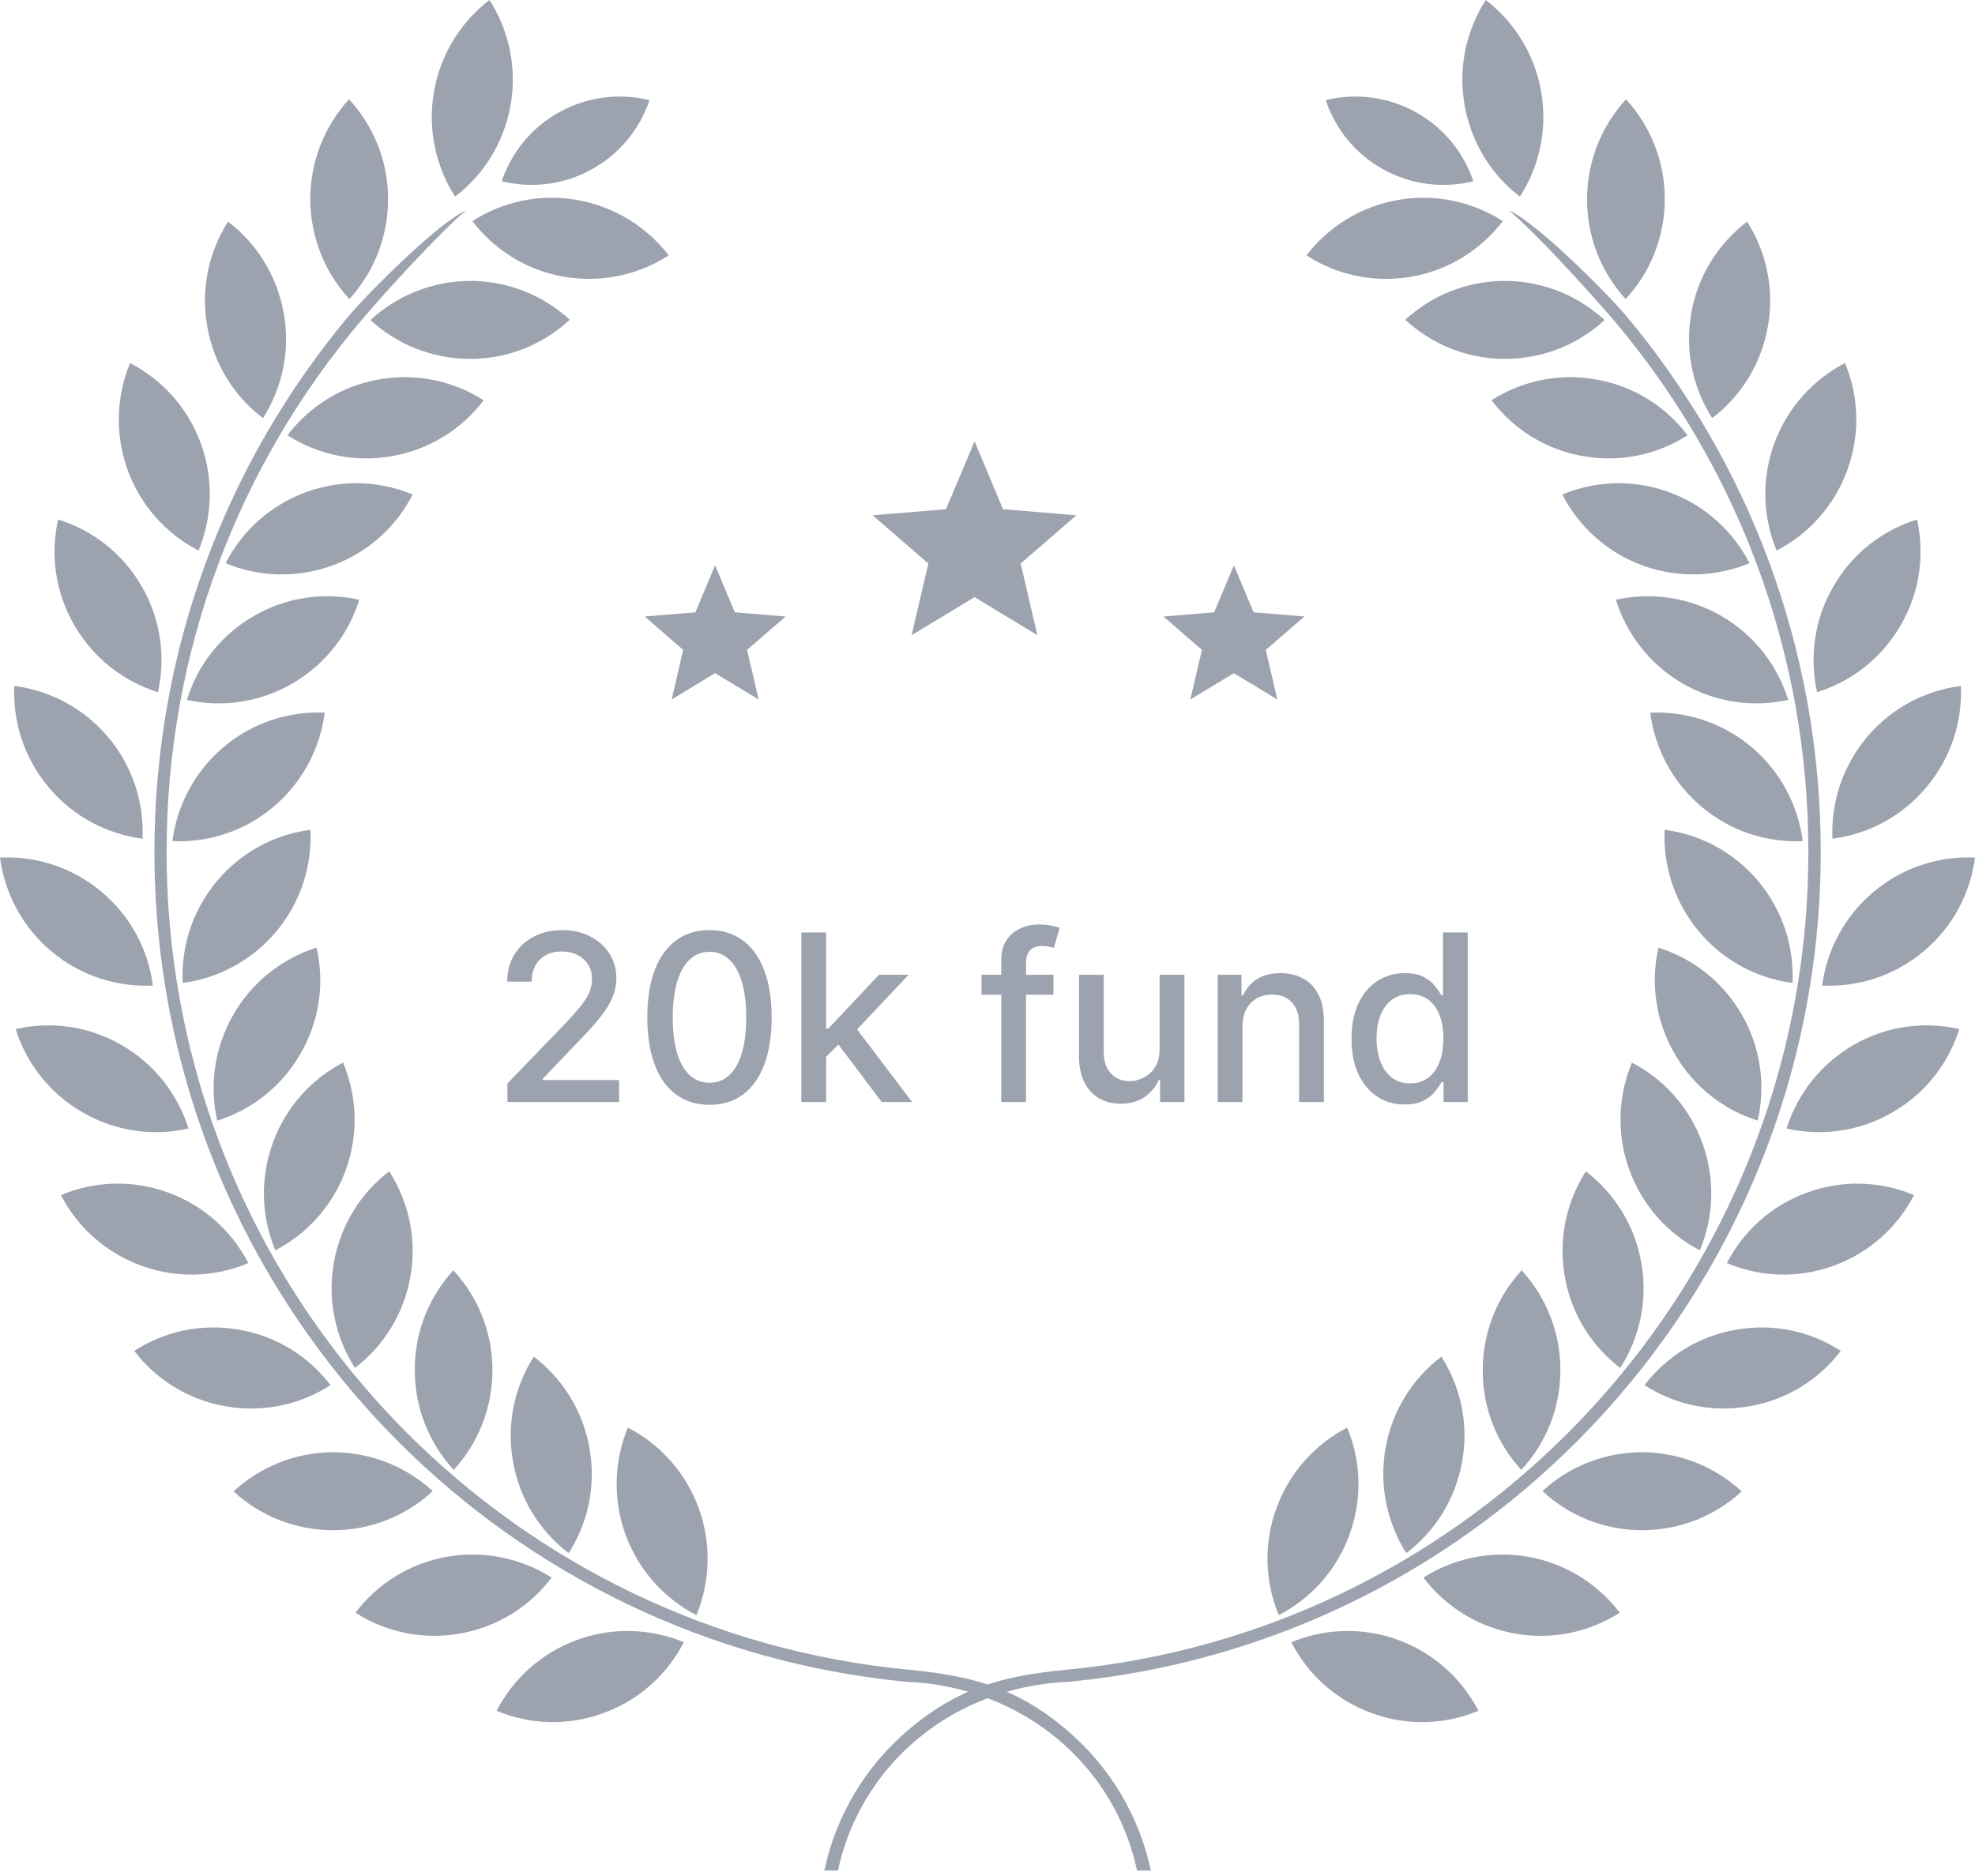<svg width="80" height="76" viewBox="0 0 80 76" fill="none" xmlns="http://www.w3.org/2000/svg">
<path fill-rule="evenodd" clip-rule="evenodd" d="M25.339 62.175C24.81 60.709 24.88 59.173 25.432 57.834C26.718 58.501 27.764 59.626 28.301 61.092C28.832 62.558 28.761 64.094 28.21 65.433C26.923 64.767 25.877 63.641 25.339 62.175ZM23.367 66.438C21.904 66.976 20.78 68.024 20.116 69.306C21.452 69.865 22.986 69.936 24.449 69.398C25.912 68.867 27.036 67.812 27.7 66.53C26.365 65.978 24.831 65.9 23.367 66.438Z" fill="#9CA3AF"/>
<path fill-rule="evenodd" clip-rule="evenodd" d="M20.781 59.215C20.506 57.678 20.844 56.177 21.622 54.959C22.767 55.837 23.608 57.126 23.877 58.663C24.152 60.2 23.814 61.701 23.036 62.919C21.89 62.048 21.05 60.752 20.781 59.215ZM18.095 63.068C16.561 63.344 15.275 64.18 14.398 65.334C15.614 66.113 17.112 66.452 18.647 66.176C20.18 65.9 21.474 65.065 22.344 63.91C21.127 63.139 19.629 62.798 18.095 63.068Z" fill="#9CA3AF"/>
<path fill-rule="evenodd" clip-rule="evenodd" d="M16.801 55.505C16.795 53.947 17.388 52.531 18.364 51.461C19.346 52.524 19.947 53.94 19.947 55.505C19.947 57.063 19.353 58.486 18.378 59.549C17.402 58.486 16.801 57.069 16.801 55.505ZM13.486 58.833C11.931 58.84 10.518 59.442 9.458 60.419C10.518 61.396 11.939 61.991 13.494 61.991C15.049 61.991 16.469 61.389 17.53 60.406C16.462 59.428 15.041 58.833 13.486 58.833Z" fill="#9CA3AF"/>
<path fill-rule="evenodd" clip-rule="evenodd" d="M13.522 51.163C13.79 49.626 14.617 48.331 15.763 47.452C16.547 48.67 16.894 50.172 16.625 51.709C16.356 53.245 15.522 54.541 14.377 55.419C13.6 54.201 13.253 52.7 13.522 51.163ZM9.684 53.869C8.151 53.599 6.652 53.94 5.436 54.726C6.312 55.873 7.606 56.708 9.14 56.971C10.674 57.24 12.172 56.9 13.388 56.114C12.511 54.966 11.218 54.13 9.684 53.869Z" fill="#9CA3AF"/>
<path fill-rule="evenodd" clip-rule="evenodd" d="M11.047 46.312C11.578 44.846 12.617 43.713 13.896 43.048C14.455 44.386 14.54 45.922 14.01 47.389C13.479 48.854 12.434 49.987 11.154 50.653C10.595 49.323 10.517 47.778 11.047 46.312ZM6.8 48.309C5.336 47.778 3.796 47.856 2.467 48.416C3.131 49.697 4.263 50.745 5.726 51.276C7.189 51.808 8.73 51.73 10.059 51.17C9.393 49.881 8.263 48.84 6.8 48.309Z" fill="#9CA3AF"/>
<path fill-rule="evenodd" clip-rule="evenodd" d="M9.45 41.108C10.228 39.755 11.451 38.827 12.822 38.389C13.147 39.798 12.956 41.327 12.178 42.68C11.401 44.032 10.178 44.967 8.799 45.399C8.482 43.99 8.673 42.46 9.45 41.108ZM4.919 42.333C3.569 41.553 2.043 41.37 0.635 41.688C1.067 43.062 2 44.294 3.35 45.066C4.7 45.846 6.227 46.037 7.634 45.718C7.203 44.337 6.27 43.112 4.919 42.333Z" fill="#9CA3AF"/>
<path fill-rule="evenodd" clip-rule="evenodd" d="M8.778 35.705C9.775 34.508 11.146 33.8 12.574 33.616C12.645 35.06 12.193 36.533 11.196 37.73C10.192 38.926 8.828 39.635 7.4 39.819C7.33 38.374 7.782 36.902 8.778 35.705ZM4.107 36.123C2.912 35.124 1.442 34.671 0 34.742C0.191 36.172 0.89 37.546 2.085 38.544C3.28 39.543 4.75 39.996 6.192 39.926C6.008 38.495 5.301 37.121 4.107 36.123Z" fill="#9CA3AF"/>
<path fill-rule="evenodd" clip-rule="evenodd" d="M9.054 30.266C10.249 29.261 11.712 28.807 13.154 28.871C12.97 30.302 12.27 31.676 11.083 32.681C9.895 33.687 8.425 34.14 6.983 34.076C7.167 32.645 7.867 31.272 9.054 30.266ZM4.382 29.863C3.378 28.673 2.007 27.972 0.579 27.788C0.516 29.232 0.968 30.705 1.972 31.895C2.975 33.092 4.347 33.793 5.774 33.977C5.838 32.533 5.386 31.06 4.382 29.863Z" fill="#9CA3AF"/>
<path fill-rule="evenodd" clip-rule="evenodd" d="M10.27 24.962C11.613 24.176 13.14 23.985 14.553 24.296C14.123 25.678 13.196 26.902 11.846 27.688C10.503 28.468 8.977 28.666 7.57 28.354C7.995 26.973 8.92 25.741 10.27 24.962ZM5.739 23.751C4.955 22.398 3.732 21.471 2.354 21.046C2.035 22.455 2.234 23.985 3.011 25.33C3.795 26.682 5.018 27.61 6.396 28.042C6.715 26.626 6.517 25.097 5.739 23.751Z" fill="#9CA3AF"/>
<path fill-rule="evenodd" clip-rule="evenodd" d="M12.383 19.941C13.847 19.403 15.387 19.481 16.716 20.033C16.059 21.322 14.928 22.37 13.465 22.908C12.008 23.439 10.467 23.368 9.139 22.816C9.796 21.527 10.928 20.48 12.383 19.941ZM8.135 17.965C7.599 16.5 6.552 15.373 5.266 14.707C4.715 16.046 4.644 17.583 5.173 19.048C5.71 20.514 6.757 21.64 8.043 22.305C8.595 20.968 8.666 19.432 8.135 17.965Z" fill="#9CA3AF"/>
<path fill-rule="evenodd" clip-rule="evenodd" d="M15.338 15.374C16.872 15.098 18.371 15.438 19.594 16.216C18.717 17.364 17.424 18.206 15.89 18.476C14.364 18.752 12.858 18.412 11.642 17.633C12.518 16.486 13.804 15.643 15.338 15.374ZM11.493 12.683C11.217 11.147 10.383 9.857 9.238 8.979C8.461 10.197 8.121 11.699 8.397 13.235C8.666 14.772 9.5 16.068 10.652 16.939C11.43 15.721 11.769 14.22 11.493 12.683Z" fill="#9CA3AF"/>
<path fill-rule="evenodd" clip-rule="evenodd" d="M19.042 11.38C20.597 11.38 22.018 11.975 23.078 12.953C22.018 13.937 20.605 14.539 19.05 14.539C17.487 14.539 16.074 13.944 15.006 12.967C16.067 11.989 17.487 11.387 19.042 11.38ZM15.72 8.066C15.72 6.508 15.12 5.085 14.137 4.022C13.161 5.092 12.568 6.515 12.568 8.073C12.574 9.631 13.175 11.054 14.151 12.116C15.126 11.047 15.72 9.624 15.72 8.066Z" fill="#9CA3AF"/>
<path fill-rule="evenodd" clip-rule="evenodd" d="M23.375 8.101C24.909 8.371 26.203 9.199 27.086 10.346C25.87 11.133 24.372 11.473 22.837 11.21C21.304 10.941 20.01 10.105 19.134 8.958C20.343 8.179 21.841 7.832 23.375 8.101ZM20.682 4.256C20.951 2.719 20.605 1.218 19.827 0C18.681 0.878 17.848 2.174 17.579 3.711C17.311 5.247 17.657 6.748 18.434 7.966C19.579 7.089 20.413 5.792 20.682 4.256Z" fill="#9CA3AF"/>
<path d="M14.129 12.796C9.217 18.666 6.255 26.243 6.255 34.507C6.255 43.834 10.029 52.282 16.129 58.4C21.508 63.782 28.69 67.359 36.691 68.13C41.434 68.321 45.152 71.515 46.057 75.778H46.615C46.135 73.512 44.919 71.55 43.25 70.12C41.215 68.371 39.377 67.889 36.782 67.641C28.88 66.884 21.79 63.357 16.482 58.046C10.467 52.02 6.749 43.699 6.749 34.507C6.749 26.307 9.711 18.8 14.616 13.001C15.563 11.874 17.903 9.325 18.878 8.525C17.741 9.022 14.9 11.883 14.129 12.796Z" fill="#9CA3AF"/>
<path fill-rule="evenodd" clip-rule="evenodd" d="M22.675 4.532C23.834 3.901 25.128 3.767 26.308 4.057C25.919 5.218 25.106 6.238 23.954 6.868C22.802 7.505 21.509 7.633 20.322 7.343C20.717 6.182 21.523 5.162 22.675 4.532Z" fill="#9CA3AF"/>
<path fill-rule="evenodd" clip-rule="evenodd" d="M54.66 62.175C55.197 60.709 55.127 59.173 54.568 57.834C53.288 58.501 52.242 59.626 51.705 61.092C51.168 62.558 51.246 64.094 51.797 65.433C53.077 64.767 54.13 63.641 54.66 62.175ZM56.639 66.438C58.102 66.976 59.226 68.024 59.884 69.306C58.555 69.865 57.014 69.936 55.558 69.398C54.095 68.867 52.964 67.812 52.306 66.53C53.635 65.978 55.176 65.9 56.639 66.438Z" fill="#9CA3AF"/>
<path fill-rule="evenodd" clip-rule="evenodd" d="M59.226 59.215C59.502 57.678 59.163 56.177 58.385 54.959C57.233 55.837 56.398 57.126 56.123 58.663C55.854 60.2 56.194 61.701 56.964 62.919C58.116 62.048 58.95 60.752 59.226 59.215ZM61.905 63.068C63.439 63.344 64.733 64.18 65.609 65.334C64.386 66.113 62.888 66.452 61.354 66.176C59.82 65.9 58.533 65.065 57.657 63.91C58.873 63.139 60.378 62.798 61.905 63.068Z" fill="#9CA3AF"/>
<path fill-rule="evenodd" clip-rule="evenodd" d="M63.206 55.505C63.206 53.947 62.612 52.531 61.636 51.461C60.661 52.524 60.06 53.94 60.06 55.505C60.053 57.063 60.647 58.486 61.622 59.549C62.604 58.486 63.206 57.069 63.206 55.505ZM66.514 58.833C68.076 58.84 69.489 59.442 70.55 60.419C69.489 61.396 68.069 61.991 66.514 61.991C64.951 61.991 63.538 61.389 62.478 60.406C63.537 59.428 64.958 58.833 66.514 58.833Z" fill="#9CA3AF"/>
<path fill-rule="evenodd" clip-rule="evenodd" d="M66.485 51.163C66.217 49.626 65.382 48.331 64.237 47.452C63.46 48.67 63.114 50.172 63.382 51.709C63.651 53.245 64.478 54.541 65.63 55.419C66.408 54.201 66.754 52.7 66.485 51.163ZM70.323 53.869C71.857 53.599 73.355 53.94 74.564 54.726C73.688 55.873 72.394 56.708 70.861 56.971C69.327 57.24 67.828 56.9 66.613 56.114C67.496 54.966 68.789 54.13 70.323 53.869Z" fill="#9CA3AF"/>
<path fill-rule="evenodd" clip-rule="evenodd" d="M68.959 46.312C68.429 44.846 67.383 43.713 66.103 43.048C65.545 44.386 65.467 45.922 65.998 47.389C66.528 48.854 67.574 49.987 68.853 50.653C69.412 49.323 69.489 47.778 68.959 46.312ZM73.207 48.309C74.67 47.778 76.204 47.856 77.532 48.416C76.868 49.697 75.737 50.745 74.274 51.276C72.811 51.808 71.277 51.73 69.948 51.17C70.613 49.881 71.744 48.84 73.207 48.309Z" fill="#9CA3AF"/>
<path fill-rule="evenodd" clip-rule="evenodd" d="M70.556 41.108C69.779 39.755 68.556 38.827 67.177 38.389C66.859 39.798 67.05 41.327 67.828 42.68C68.598 44.032 69.828 44.967 71.199 45.399C71.518 43.99 71.334 42.46 70.556 41.108ZM75.08 42.333C76.43 41.553 77.957 41.37 79.364 41.688C78.933 43.062 78 44.294 76.65 45.066C75.307 45.846 73.78 46.037 72.366 45.718C72.804 44.337 73.731 43.112 75.08 42.333Z" fill="#9CA3AF"/>
<path fill-rule="evenodd" clip-rule="evenodd" d="M71.228 35.705C70.225 34.508 68.861 33.8 67.426 33.616C67.362 35.06 67.814 36.533 68.811 37.73C69.808 38.926 71.179 39.635 72.607 39.819C72.677 38.374 72.225 36.902 71.228 35.705ZM75.901 36.123C77.095 35.124 78.565 34.671 80 34.742C79.817 36.172 79.11 37.546 77.915 38.544C76.72 39.543 75.25 39.996 73.808 39.926C73.999 38.495 74.706 37.121 75.901 36.123Z" fill="#9CA3AF"/>
<path fill-rule="evenodd" clip-rule="evenodd" d="M70.952 30.266C69.757 29.261 68.287 28.807 66.845 28.871C67.029 30.302 67.729 31.676 68.923 32.681C70.11 33.687 71.581 34.14 73.022 34.076C72.839 32.645 72.139 31.272 70.952 30.266ZM75.624 29.863C76.621 28.673 77.992 27.972 79.428 27.788C79.491 29.232 79.032 30.705 78.028 31.895C77.024 33.092 75.66 33.793 74.225 33.977C74.161 32.533 74.621 31.06 75.624 29.863Z" fill="#9CA3AF"/>
<path fill-rule="evenodd" clip-rule="evenodd" d="M69.737 24.962C68.386 24.176 66.86 23.985 65.453 24.296C65.884 25.678 66.81 26.902 68.153 27.688C69.503 28.468 71.03 28.666 72.436 28.354C72.005 26.973 71.079 25.741 69.737 24.962ZM74.267 23.751C75.045 22.398 76.275 21.471 77.653 21.046C77.964 22.455 77.773 23.985 76.989 25.33C76.211 26.682 74.982 27.61 73.603 28.042C73.292 26.626 73.483 25.097 74.267 23.751Z" fill="#9CA3AF"/>
<path fill-rule="evenodd" clip-rule="evenodd" d="M67.616 19.941C66.152 19.403 64.618 19.481 63.283 20.033C63.947 21.322 65.071 22.37 66.534 22.908C67.997 23.439 69.531 23.368 70.867 22.816C70.203 21.527 69.079 20.48 67.616 19.941ZM71.871 17.965C72.408 16.5 73.454 15.373 74.734 14.707C75.292 16.046 75.362 17.583 74.826 19.048C74.295 20.514 73.242 21.64 71.963 22.305C71.412 20.968 71.334 19.432 71.871 17.965Z" fill="#9CA3AF"/>
<path fill-rule="evenodd" clip-rule="evenodd" d="M64.661 15.374C63.127 15.098 61.629 15.438 60.413 16.216C61.29 17.364 62.576 18.206 64.11 18.476C65.643 18.752 67.142 18.412 68.358 17.633C67.489 16.486 66.195 15.643 64.661 15.374ZM68.506 12.683C68.782 11.147 69.616 9.857 70.768 8.979C71.545 10.197 71.885 11.699 71.609 13.235C71.334 14.772 70.5 16.068 69.354 16.939C68.577 15.721 68.238 14.22 68.506 12.683Z" fill="#9CA3AF"/>
<path fill-rule="evenodd" clip-rule="evenodd" d="M60.965 11.38C59.403 11.38 57.99 11.975 56.922 12.953C57.982 13.937 59.403 14.539 60.958 14.539C62.513 14.539 63.934 13.944 64.994 12.967C63.934 11.989 62.52 11.387 60.965 11.38ZM64.287 8.066C64.287 6.508 64.888 5.085 65.864 4.022C66.839 5.092 67.44 6.515 67.433 8.073C67.433 9.631 66.832 11.054 65.849 12.116C64.874 11.047 64.28 9.624 64.287 8.066Z" fill="#9CA3AF"/>
<path fill-rule="evenodd" clip-rule="evenodd" d="M56.625 8.101C55.091 8.371 53.798 9.199 52.921 10.346C54.137 11.133 55.635 11.473 57.169 11.21C58.703 10.941 59.996 10.105 60.873 8.958C59.657 8.179 58.159 7.832 56.625 8.101ZM59.325 4.256C59.056 2.719 59.403 1.218 60.18 0C61.325 0.878 62.159 2.174 62.428 3.711C62.689 5.247 62.35 6.748 61.566 7.966C60.42 7.089 59.594 5.792 59.325 4.256Z" fill="#9CA3AF"/>
<path d="M65.87 12.796C70.79 18.666 73.751 26.243 73.751 34.507C73.751 43.834 69.977 52.282 63.87 58.4C58.498 63.782 51.316 67.359 43.315 68.13C38.572 68.321 34.854 71.515 33.943 75.778H33.391C33.872 73.512 35.081 71.55 36.749 70.12C38.784 68.371 40.629 67.889 43.224 67.641C51.119 66.884 58.215 63.357 63.517 58.046C69.532 52.02 73.25 43.699 73.25 34.507C73.25 26.307 70.295 18.8 65.39 13.001C64.436 11.874 62.104 9.325 61.121 8.525C62.258 9.022 65.1 11.883 65.87 12.796Z" fill="#9CA3AF"/>
<path fill-rule="evenodd" clip-rule="evenodd" d="M57.324 4.532C56.172 3.901 54.879 3.767 53.699 4.057C54.087 5.218 54.893 6.238 56.045 6.868C57.204 7.505 58.498 7.633 59.679 7.343C59.289 6.182 58.483 5.162 57.324 4.532Z" fill="#9CA3AF"/>
<path fill-rule="evenodd" clip-rule="evenodd" d="M39.477 17.881L40.629 20.629L43.598 20.876L41.343 22.83L42.021 25.734L39.477 24.19L36.925 25.734L37.604 22.83L35.348 20.876L38.317 20.629L39.477 17.881ZM28.966 22.901L29.765 24.806L31.822 24.976L30.259 26.329L30.733 28.34L28.965 27.27L27.206 28.34L27.672 26.329L26.117 24.976L28.167 24.806L28.966 22.901ZM49.98 22.901L50.779 24.806L52.836 24.976L51.273 26.329L51.74 28.34L49.98 27.27L48.214 28.34L48.687 26.329L47.125 24.976L49.181 24.806L49.98 22.901Z" fill="#9CA3AF"/>
<path d="M20.554 44.644V43.893L22.879 41.484C23.127 41.222 23.332 40.993 23.493 40.796C23.656 40.597 23.778 40.408 23.859 40.23C23.939 40.05 23.979 39.86 23.979 39.659C23.979 39.431 23.926 39.234 23.818 39.069C23.711 38.901 23.564 38.772 23.379 38.683C23.193 38.591 22.984 38.545 22.752 38.545C22.506 38.545 22.291 38.596 22.107 38.696C21.924 38.797 21.783 38.939 21.685 39.122C21.586 39.306 21.537 39.52 21.537 39.767H20.547C20.547 39.348 20.643 38.983 20.836 38.669C21.028 38.356 21.292 38.114 21.628 37.941C21.963 37.767 22.344 37.68 22.772 37.68C23.203 37.68 23.584 37.766 23.912 37.938C24.243 38.108 24.502 38.341 24.687 38.636C24.873 38.929 24.966 39.26 24.966 39.629C24.966 39.884 24.918 40.133 24.821 40.377C24.727 40.621 24.563 40.893 24.328 41.192C24.093 41.49 23.767 41.851 23.349 42.276L21.983 43.705V43.755H25.076V44.644H20.554Z" fill="#9CA3AF"/>
<path d="M28.74 44.758C28.21 44.756 27.757 44.617 27.381 44.339C27.005 44.062 26.718 43.658 26.519 43.128C26.32 42.598 26.22 41.959 26.22 41.212C26.22 40.468 26.32 39.831 26.519 39.303C26.72 38.776 27.009 38.373 27.384 38.096C27.762 37.819 28.214 37.68 28.74 37.68C29.265 37.68 29.716 37.82 30.092 38.099C30.468 38.377 30.755 38.779 30.954 39.307C31.155 39.833 31.256 40.468 31.256 41.212C31.256 41.962 31.157 42.601 30.957 43.131C30.758 43.659 30.471 44.063 30.095 44.343C29.72 44.62 29.268 44.758 28.74 44.758ZM28.74 43.863C29.205 43.863 29.569 43.636 29.83 43.182C30.094 42.728 30.226 42.071 30.226 41.212C30.226 40.642 30.166 40.16 30.045 39.767C29.926 39.371 29.755 39.071 29.532 38.867C29.31 38.662 29.046 38.559 28.74 38.559C28.277 38.559 27.913 38.787 27.65 39.243C27.386 39.699 27.253 40.356 27.25 41.212C27.25 41.785 27.31 42.269 27.428 42.665C27.549 43.059 27.72 43.357 27.941 43.561C28.163 43.762 28.429 43.863 28.74 43.863Z" fill="#9CA3AF"/>
<path d="M33.382 42.897L33.375 41.672H33.55L35.603 39.491H36.804L34.462 41.974H34.305L33.382 42.897ZM32.46 44.644V37.774H33.463V44.644H32.46ZM35.714 44.644L33.869 42.195L34.56 41.494L36.945 44.644H35.714Z" fill="#9CA3AF"/>
<path d="M42.671 39.491V40.297H39.759V39.491H42.671ZM40.557 44.644V38.894C40.557 38.572 40.628 38.305 40.769 38.092C40.91 37.878 41.096 37.718 41.329 37.613C41.562 37.505 41.814 37.452 42.087 37.452C42.288 37.452 42.461 37.468 42.604 37.502C42.747 37.533 42.853 37.562 42.922 37.589L42.688 38.401C42.641 38.388 42.58 38.372 42.507 38.354C42.433 38.334 42.343 38.324 42.238 38.324C41.994 38.324 41.82 38.384 41.715 38.505C41.612 38.626 41.56 38.8 41.56 39.028V44.644H40.557Z" fill="#9CA3AF"/>
<path d="M46.97 42.507V39.491H47.977V44.644H46.99V43.752H46.937C46.818 44.027 46.628 44.256 46.366 44.44C46.107 44.621 45.784 44.712 45.397 44.712C45.066 44.712 44.773 44.639 44.518 44.493C44.265 44.346 44.066 44.128 43.92 43.839C43.777 43.551 43.706 43.194 43.706 42.769V39.491H44.709V42.648C44.709 42.999 44.806 43.279 45.001 43.487C45.195 43.695 45.448 43.799 45.759 43.799C45.947 43.799 46.134 43.752 46.319 43.658C46.507 43.564 46.663 43.422 46.786 43.232C46.911 43.042 46.972 42.8 46.97 42.507Z" fill="#9CA3AF"/>
<path d="M50.328 41.585V44.644H49.324V39.491H50.287V40.33H50.351C50.469 40.057 50.655 39.838 50.908 39.673C51.163 39.507 51.484 39.424 51.871 39.424C52.222 39.424 52.529 39.498 52.793 39.646C53.057 39.791 53.262 40.008 53.407 40.297C53.553 40.585 53.625 40.942 53.625 41.367V44.644H52.622V41.487C52.622 41.114 52.525 40.822 52.33 40.612C52.136 40.399 51.868 40.293 51.529 40.293C51.296 40.293 51.089 40.343 50.908 40.444C50.729 40.545 50.587 40.692 50.482 40.887C50.379 41.079 50.328 41.312 50.328 41.585Z" fill="#9CA3AF"/>
<path d="M56.9 44.745C56.484 44.745 56.112 44.639 55.786 44.426C55.462 44.212 55.206 43.906 55.021 43.511C54.837 43.112 54.746 42.635 54.746 42.078C54.746 41.521 54.839 41.045 55.024 40.649C55.212 40.253 55.469 39.95 55.796 39.74C56.122 39.529 56.492 39.424 56.906 39.424C57.226 39.424 57.483 39.478 57.678 39.585C57.875 39.691 58.027 39.813 58.134 39.954C58.244 40.095 58.329 40.219 58.389 40.327H58.45V37.774H59.453V44.644H58.473V43.843H58.389C58.329 43.952 58.242 44.078 58.127 44.218C58.016 44.359 57.861 44.482 57.664 44.587C57.468 44.693 57.213 44.745 56.9 44.745ZM57.121 43.89C57.41 43.89 57.653 43.814 57.852 43.661C58.054 43.507 58.206 43.294 58.309 43.021C58.414 42.748 58.466 42.43 58.466 42.068C58.466 41.71 58.415 41.397 58.312 41.129C58.209 40.86 58.058 40.651 57.859 40.501C57.66 40.351 57.414 40.276 57.121 40.276C56.819 40.276 56.568 40.355 56.366 40.511C56.165 40.668 56.013 40.881 55.91 41.152C55.809 41.423 55.759 41.728 55.759 42.068C55.759 42.412 55.81 42.722 55.913 42.997C56.016 43.272 56.168 43.49 56.37 43.651C56.573 43.81 56.824 43.89 57.121 43.89Z" fill="#9CA3AF"/>
</svg>
